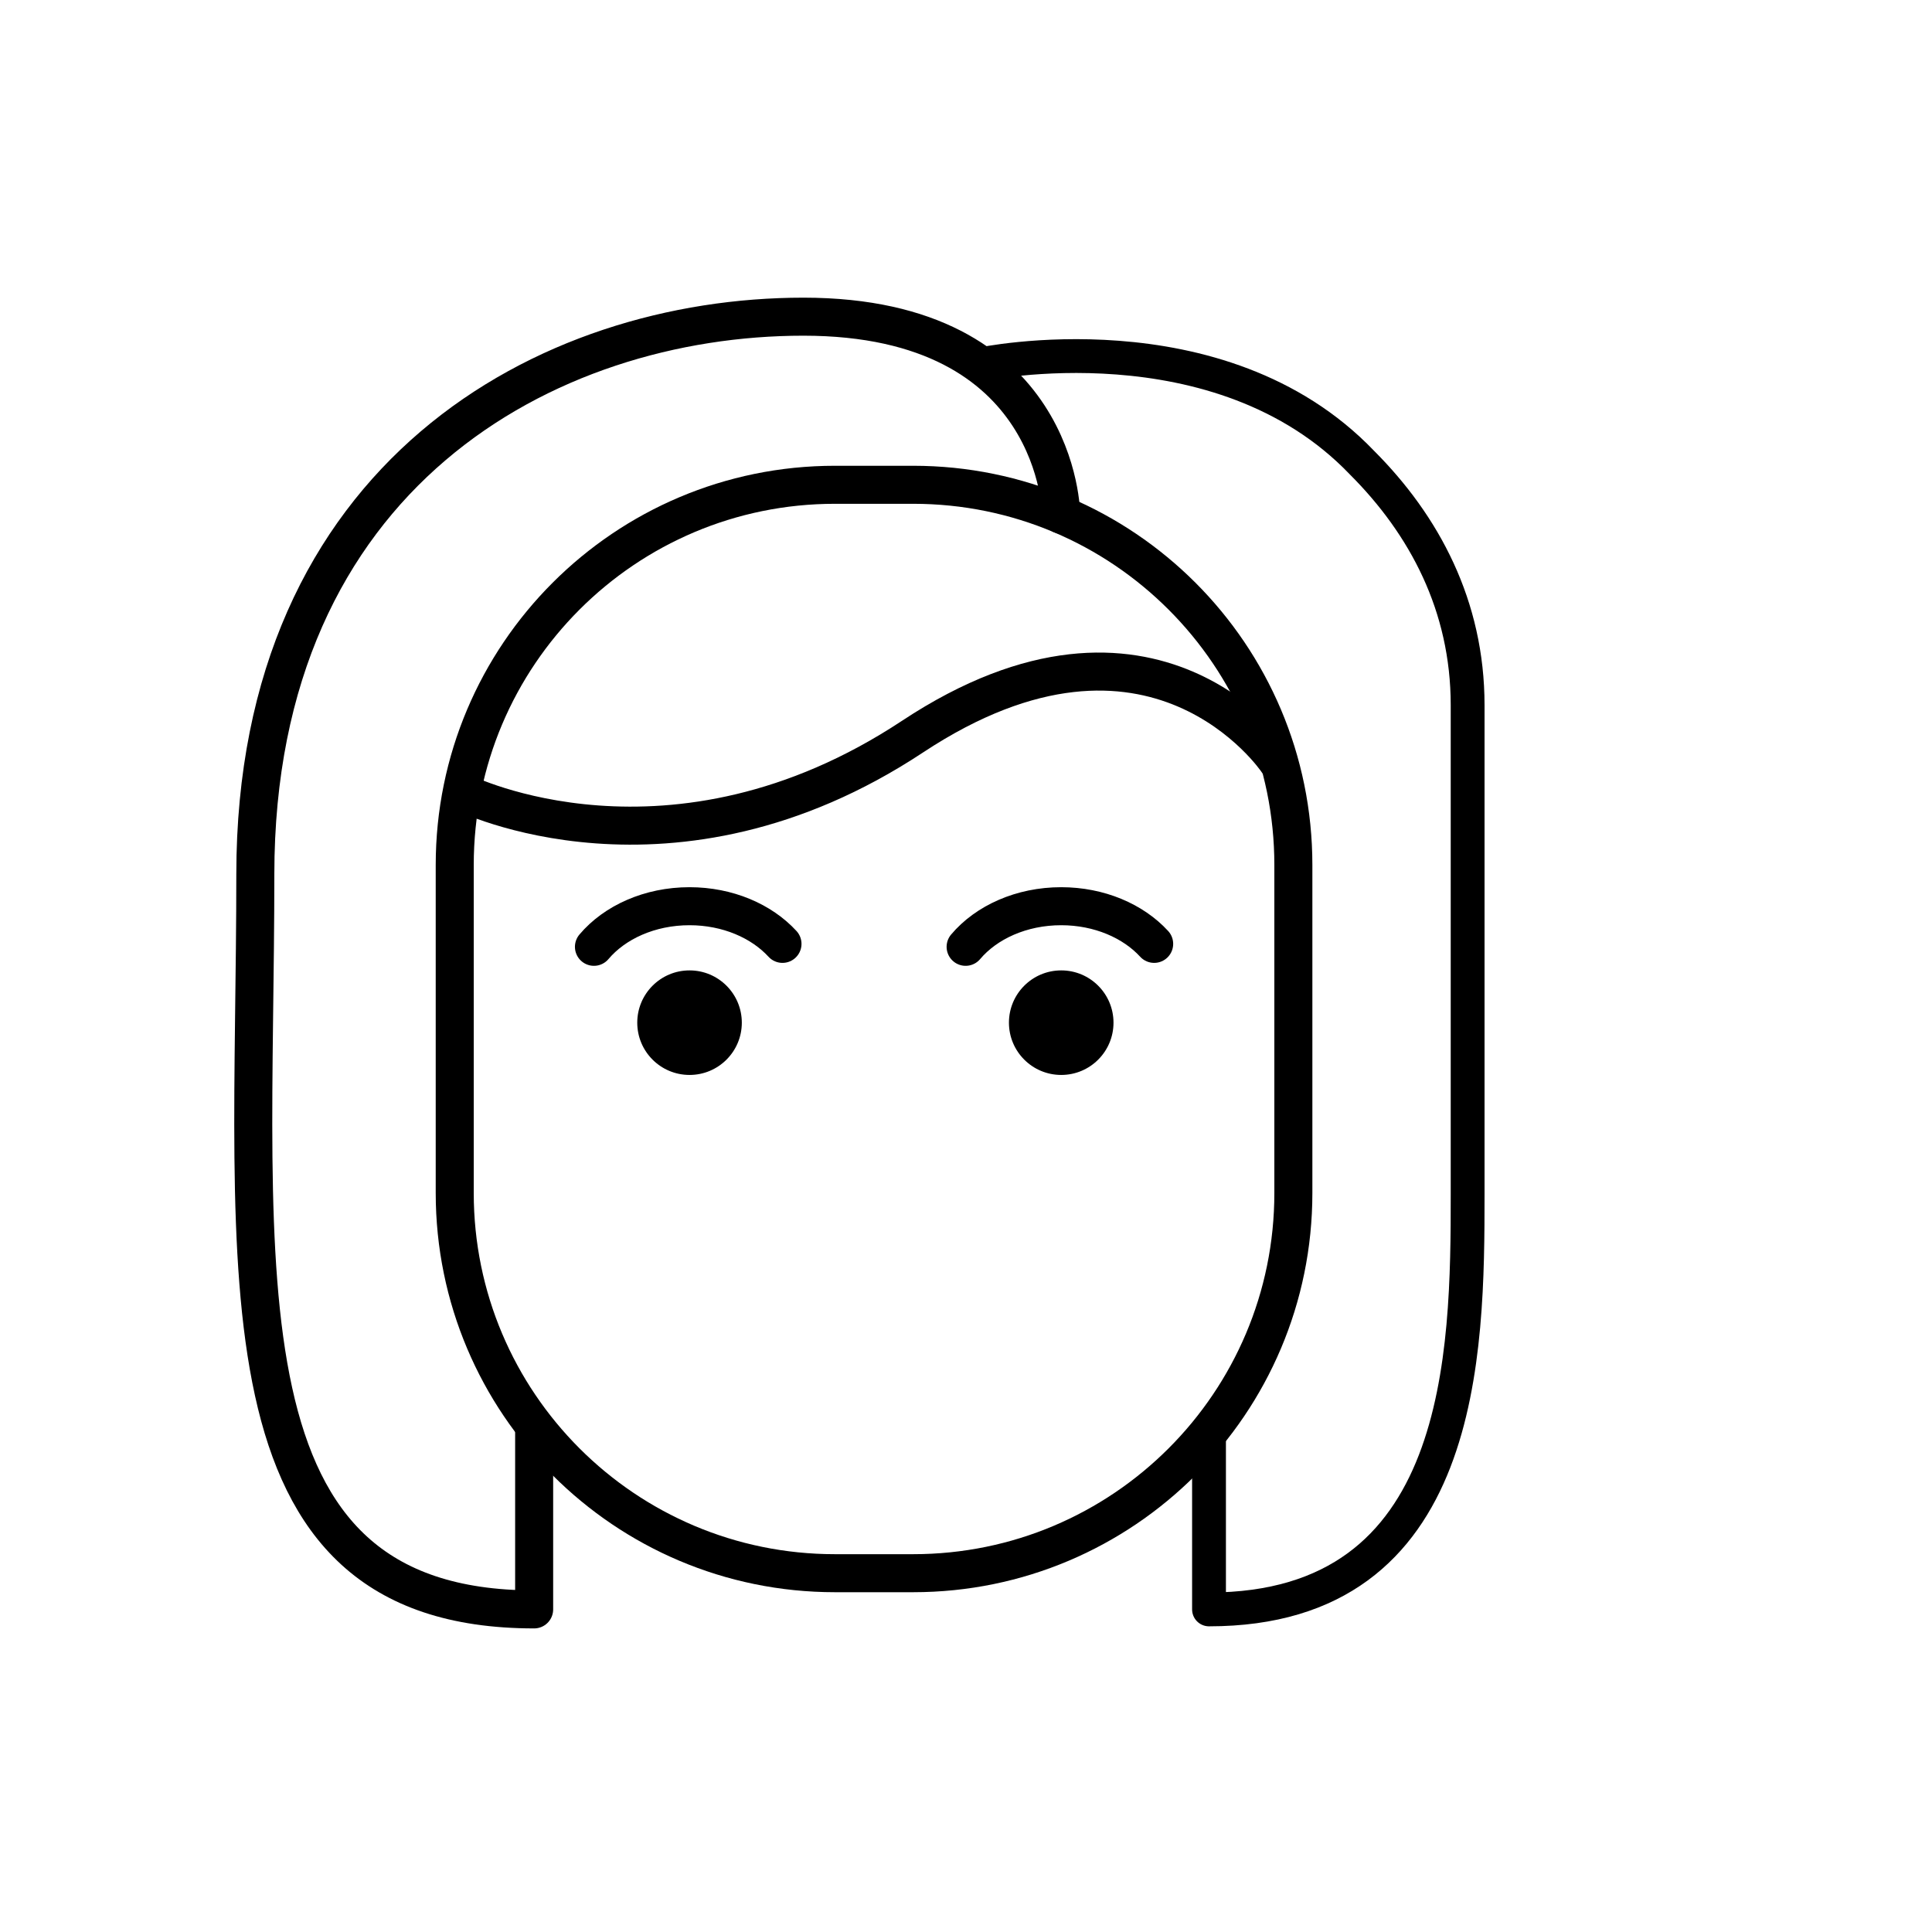 <?xml version="1.0" encoding="UTF-8"?>
<!-- Uploaded to: ICON Repo, www.svgrepo.com, Generator: ICON Repo Mixer Tools -->
<svg width="800px" height="800px" version="1.1" viewBox="144 144 512 512" xmlns="http://www.w3.org/2000/svg">
 <path transform="matrix(5.038 0 0 5.038 148.09 148.09)" d="m67.222 61.942c0 11.046-8.954 20-20 20h-4.114c-11.046 0-20-8.954-20-20v-17.253c0-11.046 8.954-20 20-20h4.114c11.046 0 20 8.954 20 20zm0 0" fill="none" stroke="#000000" stroke-linecap="round" stroke-linejoin="round" stroke-miterlimit="10" stroke-width="2"/>
 <path transform="matrix(5.038 0 0 5.038 148.09 148.09)" d="m40.349 48.838c-1.103-1.201-2.883-1.981-4.891-1.981-2.093 0-3.938 0.847-5.027 2.136" fill="none" stroke="#000000" stroke-linecap="round" stroke-linejoin="round" stroke-miterlimit="10" stroke-width="2"/>
 <path d="m340.59 415.02c0 7.652-6.203 13.852-13.855 13.852s-13.855-6.199-13.855-13.852c0-7.652 6.203-13.855 13.855-13.855s13.855 6.203 13.855 13.855"/>
 <path transform="matrix(5.038 0 0 5.038 148.09 148.09)" d="m59.9 48.838c-1.103-1.201-2.883-1.981-4.891-1.981-2.093 0-3.938 0.847-5.027 2.136" fill="none" stroke="#000000" stroke-linecap="round" stroke-linejoin="round" stroke-miterlimit="10" stroke-width="2"/>
 <path d="m439.09 415.02c0 7.652-6.203 13.852-13.855 13.852-7.652 0-13.855-6.199-13.855-13.852 0-7.652 6.203-13.855 13.855-13.855 7.652 0 13.855 6.203 13.855 13.855"/>
 <path transform="matrix(5.038 0 0 5.038 148.09 148.09)" d="m23.546 40.879s10.944 5.451 23.641-2.941c12.697-8.392 19.181 1.286 19.181 1.286" fill="none" stroke="#000000" stroke-linecap="round" stroke-linejoin="round" stroke-miterlimit="10" stroke-width="2"/>
 <path transform="matrix(5.038 0 0 5.038 148.09 148.09)" d="m55.01 26.261s-0.058-10.415-13.558-10.415c-13.5 0-28.833 8.333-28.833 29.333 0 21-2.333 38.667 14.667 38.667v-9.465" fill="none" stroke="#000000" stroke-linecap="round" stroke-linejoin="round" stroke-miterlimit="10" stroke-width="2"/>
 <path transform="matrix(5.038 0 0 5.038 148.09 148.09)" d="m50.779 18.356s12.548-2.669 20.052 5.168c3.279 3.279 5.558 7.531 5.558 12.758v25.732c0 8.334-0.104 21.833-13.604 21.833v-9.155" fill="none" stroke="#000000" stroke-linecap="round" stroke-linejoin="round" stroke-miterlimit="10" stroke-width="1.779"/>
</svg>